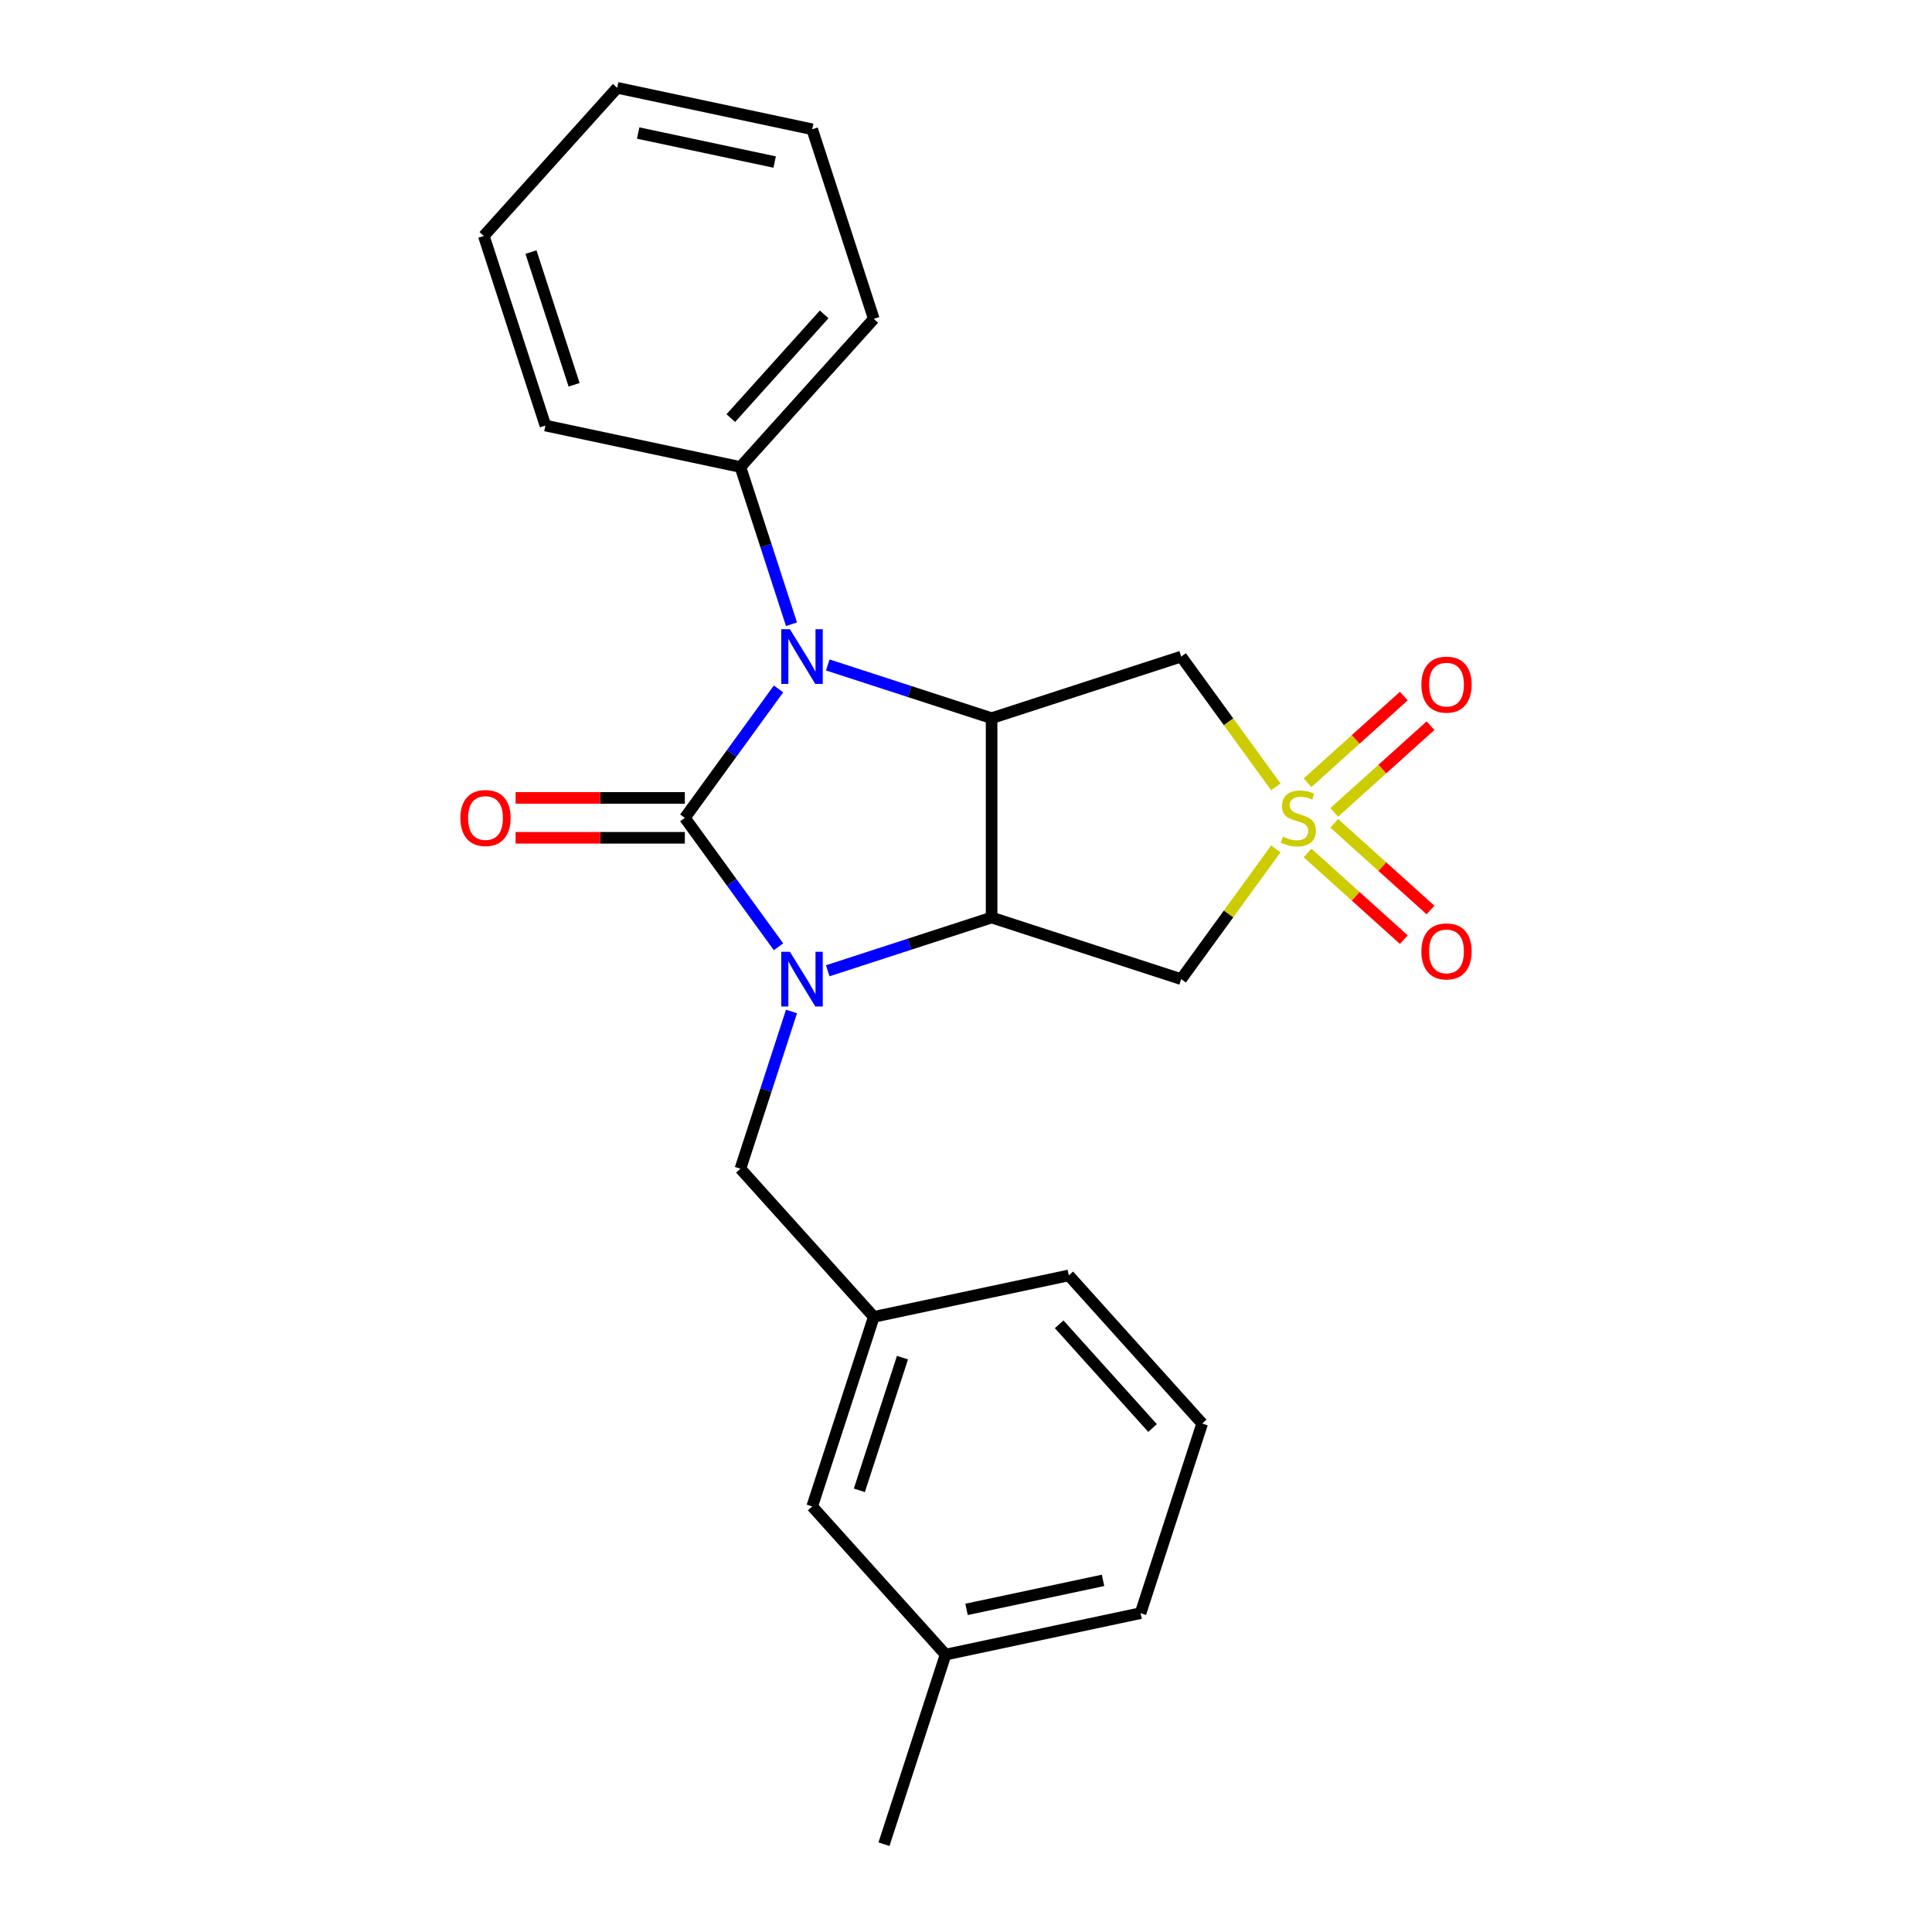 <?xml version='1.0' encoding='iso-8859-1'?>
<svg version='1.1' baseProfile='full'
              xmlns='http://www.w3.org/2000/svg'
                      xmlns:rdkit='http://www.rdkit.org/xml'
                      xmlns:xlink='http://www.w3.org/1999/xlink'
                  xml:space='preserve'
width='1000px' height='1000px' viewBox='0 0 1000 1000'>
<!-- END OF HEADER -->
<rect style='opacity:1.0;fill:#FFFFFF;stroke:none' width='1000' height='1000' x='0' y='0'> </rect>
<path class='bond-0' d='M 354.472,423.322 L 378.715,456.689' style='fill:none;fill-rule:evenodd;stroke:#000000;stroke-width:6px;stroke-linecap:butt;stroke-linejoin:miter;stroke-opacity:1' />
<path class='bond-0' d='M 378.715,456.689 L 402.959,490.057' style='fill:none;fill-rule:evenodd;stroke:#0000FF;stroke-width:6px;stroke-linecap:butt;stroke-linejoin:miter;stroke-opacity:1' />
<path class='bond-2' d='M 354.472,423.322 L 378.715,389.954' style='fill:none;fill-rule:evenodd;stroke:#000000;stroke-width:6px;stroke-linecap:butt;stroke-linejoin:miter;stroke-opacity:1' />
<path class='bond-2' d='M 378.715,389.954 L 402.959,356.586' style='fill:none;fill-rule:evenodd;stroke:#0000FF;stroke-width:6px;stroke-linecap:butt;stroke-linejoin:miter;stroke-opacity:1' />
<path class='bond-8' d='M 354.472,413.004 L 310.672,413.004' style='fill:none;fill-rule:evenodd;stroke:#000000;stroke-width:6px;stroke-linecap:butt;stroke-linejoin:miter;stroke-opacity:1' />
<path class='bond-8' d='M 310.672,413.004 L 266.871,413.004' style='fill:none;fill-rule:evenodd;stroke:#FF0000;stroke-width:6px;stroke-linecap:butt;stroke-linejoin:miter;stroke-opacity:1' />
<path class='bond-8' d='M 354.472,433.64 L 310.672,433.64' style='fill:none;fill-rule:evenodd;stroke:#000000;stroke-width:6px;stroke-linecap:butt;stroke-linejoin:miter;stroke-opacity:1' />
<path class='bond-8' d='M 310.672,433.64 L 266.871,433.64' style='fill:none;fill-rule:evenodd;stroke:#FF0000;stroke-width:6px;stroke-linecap:butt;stroke-linejoin:miter;stroke-opacity:1' />
<path class='bond-3' d='M 428.44,502.469 L 470.846,488.691' style='fill:none;fill-rule:evenodd;stroke:#0000FF;stroke-width:6px;stroke-linecap:butt;stroke-linejoin:miter;stroke-opacity:1' />
<path class='bond-3' d='M 470.846,488.691 L 513.251,474.912' style='fill:none;fill-rule:evenodd;stroke:#000000;stroke-width:6px;stroke-linecap:butt;stroke-linejoin:miter;stroke-opacity:1' />
<path class='bond-7' d='M 409.682,523.536 L 396.459,564.232' style='fill:none;fill-rule:evenodd;stroke:#0000FF;stroke-width:6px;stroke-linecap:butt;stroke-linejoin:miter;stroke-opacity:1' />
<path class='bond-7' d='M 396.459,564.232 L 383.236,604.927' style='fill:none;fill-rule:evenodd;stroke:#000000;stroke-width:6px;stroke-linecap:butt;stroke-linejoin:miter;stroke-opacity:1' />
<path class='bond-1' d='M 660.371,407.274 L 635.876,373.56' style='fill:none;fill-rule:evenodd;stroke:#CCCC00;stroke-width:6px;stroke-linecap:butt;stroke-linejoin:miter;stroke-opacity:1' />
<path class='bond-1' d='M 635.876,373.56 L 611.382,339.847' style='fill:none;fill-rule:evenodd;stroke:#000000;stroke-width:6px;stroke-linecap:butt;stroke-linejoin:miter;stroke-opacity:1' />
<path class='bond-9' d='M 690.594,420.491 L 715.51,398.057' style='fill:none;fill-rule:evenodd;stroke:#CCCC00;stroke-width:6px;stroke-linecap:butt;stroke-linejoin:miter;stroke-opacity:1' />
<path class='bond-9' d='M 715.51,398.057 L 740.425,375.623' style='fill:none;fill-rule:evenodd;stroke:#FF0000;stroke-width:6px;stroke-linecap:butt;stroke-linejoin:miter;stroke-opacity:1' />
<path class='bond-9' d='M 676.786,405.156 L 701.701,382.721' style='fill:none;fill-rule:evenodd;stroke:#CCCC00;stroke-width:6px;stroke-linecap:butt;stroke-linejoin:miter;stroke-opacity:1' />
<path class='bond-9' d='M 701.701,382.721 L 726.617,360.287' style='fill:none;fill-rule:evenodd;stroke:#FF0000;stroke-width:6px;stroke-linecap:butt;stroke-linejoin:miter;stroke-opacity:1' />
<path class='bond-10' d='M 676.786,441.488 L 701.701,463.922' style='fill:none;fill-rule:evenodd;stroke:#CCCC00;stroke-width:6px;stroke-linecap:butt;stroke-linejoin:miter;stroke-opacity:1' />
<path class='bond-10' d='M 701.701,463.922 L 726.617,486.356' style='fill:none;fill-rule:evenodd;stroke:#FF0000;stroke-width:6px;stroke-linecap:butt;stroke-linejoin:miter;stroke-opacity:1' />
<path class='bond-10' d='M 690.594,426.152 L 715.51,448.586' style='fill:none;fill-rule:evenodd;stroke:#CCCC00;stroke-width:6px;stroke-linecap:butt;stroke-linejoin:miter;stroke-opacity:1' />
<path class='bond-10' d='M 715.51,448.586 L 740.425,471.021' style='fill:none;fill-rule:evenodd;stroke:#FF0000;stroke-width:6px;stroke-linecap:butt;stroke-linejoin:miter;stroke-opacity:1' />
<path class='bond-25' d='M 660.371,439.37 L 635.876,473.083' style='fill:none;fill-rule:evenodd;stroke:#CCCC00;stroke-width:6px;stroke-linecap:butt;stroke-linejoin:miter;stroke-opacity:1' />
<path class='bond-25' d='M 635.876,473.083 L 611.382,506.797' style='fill:none;fill-rule:evenodd;stroke:#000000;stroke-width:6px;stroke-linecap:butt;stroke-linejoin:miter;stroke-opacity:1' />
<path class='bond-4' d='M 428.44,344.175 L 470.846,357.953' style='fill:none;fill-rule:evenodd;stroke:#0000FF;stroke-width:6px;stroke-linecap:butt;stroke-linejoin:miter;stroke-opacity:1' />
<path class='bond-4' d='M 470.846,357.953 L 513.251,371.731' style='fill:none;fill-rule:evenodd;stroke:#000000;stroke-width:6px;stroke-linecap:butt;stroke-linejoin:miter;stroke-opacity:1' />
<path class='bond-11' d='M 409.682,323.107 L 396.459,282.412' style='fill:none;fill-rule:evenodd;stroke:#0000FF;stroke-width:6px;stroke-linecap:butt;stroke-linejoin:miter;stroke-opacity:1' />
<path class='bond-11' d='M 396.459,282.412 L 383.236,241.716' style='fill:none;fill-rule:evenodd;stroke:#000000;stroke-width:6px;stroke-linecap:butt;stroke-linejoin:miter;stroke-opacity:1' />
<path class='bond-5' d='M 513.251,474.912 L 611.382,506.797' style='fill:none;fill-rule:evenodd;stroke:#000000;stroke-width:6px;stroke-linecap:butt;stroke-linejoin:miter;stroke-opacity:1' />
<path class='bond-24' d='M 513.251,474.912 L 513.251,371.731' style='fill:none;fill-rule:evenodd;stroke:#000000;stroke-width:6px;stroke-linecap:butt;stroke-linejoin:miter;stroke-opacity:1' />
<path class='bond-6' d='M 513.251,371.731 L 611.382,339.847' style='fill:none;fill-rule:evenodd;stroke:#000000;stroke-width:6px;stroke-linecap:butt;stroke-linejoin:miter;stroke-opacity:1' />
<path class='bond-12' d='M 383.236,604.927 L 452.277,681.606' style='fill:none;fill-rule:evenodd;stroke:#000000;stroke-width:6px;stroke-linecap:butt;stroke-linejoin:miter;stroke-opacity:1' />
<path class='bond-17' d='M 383.236,241.716 L 452.277,165.038' style='fill:none;fill-rule:evenodd;stroke:#000000;stroke-width:6px;stroke-linecap:butt;stroke-linejoin:miter;stroke-opacity:1' />
<path class='bond-17' d='M 378.256,216.406 L 426.585,162.731' style='fill:none;fill-rule:evenodd;stroke:#000000;stroke-width:6px;stroke-linecap:butt;stroke-linejoin:miter;stroke-opacity:1' />
<path class='bond-18' d='M 383.236,241.716 L 282.31,220.264' style='fill:none;fill-rule:evenodd;stroke:#000000;stroke-width:6px;stroke-linecap:butt;stroke-linejoin:miter;stroke-opacity:1' />
<path class='bond-13' d='M 452.277,681.606 L 420.393,779.736' style='fill:none;fill-rule:evenodd;stroke:#000000;stroke-width:6px;stroke-linecap:butt;stroke-linejoin:miter;stroke-opacity:1' />
<path class='bond-13' d='M 467.121,702.702 L 444.802,771.394' style='fill:none;fill-rule:evenodd;stroke:#000000;stroke-width:6px;stroke-linecap:butt;stroke-linejoin:miter;stroke-opacity:1' />
<path class='bond-16' d='M 452.277,681.606 L 553.203,660.153' style='fill:none;fill-rule:evenodd;stroke:#000000;stroke-width:6px;stroke-linecap:butt;stroke-linejoin:miter;stroke-opacity:1' />
<path class='bond-14' d='M 420.393,779.736 L 489.434,856.415' style='fill:none;fill-rule:evenodd;stroke:#000000;stroke-width:6px;stroke-linecap:butt;stroke-linejoin:miter;stroke-opacity:1' />
<path class='bond-20' d='M 489.434,856.415 L 457.55,954.545' style='fill:none;fill-rule:evenodd;stroke:#000000;stroke-width:6px;stroke-linecap:butt;stroke-linejoin:miter;stroke-opacity:1' />
<path class='bond-27' d='M 489.434,856.415 L 590.36,834.962' style='fill:none;fill-rule:evenodd;stroke:#000000;stroke-width:6px;stroke-linecap:butt;stroke-linejoin:miter;stroke-opacity:1' />
<path class='bond-27' d='M 500.283,833.012 L 570.931,817.995' style='fill:none;fill-rule:evenodd;stroke:#000000;stroke-width:6px;stroke-linecap:butt;stroke-linejoin:miter;stroke-opacity:1' />
<path class='bond-15' d='M 622.245,736.831 L 553.203,660.153' style='fill:none;fill-rule:evenodd;stroke:#000000;stroke-width:6px;stroke-linecap:butt;stroke-linejoin:miter;stroke-opacity:1' />
<path class='bond-15' d='M 596.553,739.138 L 548.224,685.463' style='fill:none;fill-rule:evenodd;stroke:#000000;stroke-width:6px;stroke-linecap:butt;stroke-linejoin:miter;stroke-opacity:1' />
<path class='bond-19' d='M 622.245,736.831 L 590.36,834.962' style='fill:none;fill-rule:evenodd;stroke:#000000;stroke-width:6px;stroke-linecap:butt;stroke-linejoin:miter;stroke-opacity:1' />
<path class='bond-22' d='M 452.277,165.038 L 420.393,66.907' style='fill:none;fill-rule:evenodd;stroke:#000000;stroke-width:6px;stroke-linecap:butt;stroke-linejoin:miter;stroke-opacity:1' />
<path class='bond-21' d='M 282.31,220.264 L 250.425,122.133' style='fill:none;fill-rule:evenodd;stroke:#000000;stroke-width:6px;stroke-linecap:butt;stroke-linejoin:miter;stroke-opacity:1' />
<path class='bond-21' d='M 297.153,199.167 L 274.834,130.475' style='fill:none;fill-rule:evenodd;stroke:#000000;stroke-width:6px;stroke-linecap:butt;stroke-linejoin:miter;stroke-opacity:1' />
<path class='bond-23' d='M 250.425,122.133 L 319.467,45.455' style='fill:none;fill-rule:evenodd;stroke:#000000;stroke-width:6px;stroke-linecap:butt;stroke-linejoin:miter;stroke-opacity:1' />
<path class='bond-26' d='M 420.393,66.907 L 319.467,45.455' style='fill:none;fill-rule:evenodd;stroke:#000000;stroke-width:6px;stroke-linecap:butt;stroke-linejoin:miter;stroke-opacity:1' />
<path class='bond-26' d='M 400.963,83.874 L 330.315,68.858' style='fill:none;fill-rule:evenodd;stroke:#000000;stroke-width:6px;stroke-linecap:butt;stroke-linejoin:miter;stroke-opacity:1' />
<path  class='atom-1' d='M 408.861 492.637
L 418.141 507.637
Q 419.061 509.117, 420.541 511.797
Q 422.021 514.477, 422.101 514.637
L 422.101 492.637
L 425.861 492.637
L 425.861 520.957
L 421.981 520.957
L 412.021 504.557
Q 410.861 502.637, 409.621 500.437
Q 408.421 498.237, 408.061 497.557
L 408.061 520.957
L 404.381 520.957
L 404.381 492.637
L 408.861 492.637
' fill='#0000FF'/>
<path  class='atom-2' d='M 664.03 433.042
Q 664.35 433.162, 665.67 433.722
Q 666.99 434.282, 668.43 434.642
Q 669.91 434.962, 671.35 434.962
Q 674.03 434.962, 675.59 433.682
Q 677.15 432.362, 677.15 430.082
Q 677.15 428.522, 676.35 427.562
Q 675.59 426.602, 674.39 426.082
Q 673.19 425.562, 671.19 424.962
Q 668.67 424.202, 667.15 423.482
Q 665.67 422.762, 664.59 421.242
Q 663.55 419.722, 663.55 417.162
Q 663.55 413.602, 665.95 411.402
Q 668.39 409.202, 673.19 409.202
Q 676.47 409.202, 680.19 410.762
L 679.27 413.842
Q 675.87 412.442, 673.31 412.442
Q 670.55 412.442, 669.03 413.602
Q 667.51 414.722, 667.55 416.682
Q 667.55 418.202, 668.31 419.122
Q 669.11 420.042, 670.23 420.562
Q 671.39 421.082, 673.31 421.682
Q 675.87 422.482, 677.39 423.282
Q 678.91 424.082, 679.99 425.722
Q 681.11 427.322, 681.11 430.082
Q 681.11 434.002, 678.47 436.122
Q 675.87 438.202, 671.51 438.202
Q 668.99 438.202, 667.07 437.642
Q 665.19 437.122, 662.95 436.202
L 664.03 433.042
' fill='#CCCC00'/>
<path  class='atom-3' d='M 408.861 325.687
L 418.141 340.687
Q 419.061 342.167, 420.541 344.847
Q 422.021 347.527, 422.101 347.687
L 422.101 325.687
L 425.861 325.687
L 425.861 354.007
L 421.981 354.007
L 412.021 337.607
Q 410.861 335.687, 409.621 333.487
Q 408.421 331.287, 408.061 330.607
L 408.061 354.007
L 404.381 354.007
L 404.381 325.687
L 408.861 325.687
' fill='#0000FF'/>
<path  class='atom-9' d='M 238.292 423.402
Q 238.292 416.602, 241.652 412.802
Q 245.012 409.002, 251.292 409.002
Q 257.572 409.002, 260.932 412.802
Q 264.292 416.602, 264.292 423.402
Q 264.292 430.282, 260.892 434.202
Q 257.492 438.082, 251.292 438.082
Q 245.052 438.082, 241.652 434.202
Q 238.292 430.322, 238.292 423.402
M 251.292 434.882
Q 255.612 434.882, 257.932 432.002
Q 260.292 429.082, 260.292 423.402
Q 260.292 417.842, 257.932 415.042
Q 255.612 412.202, 251.292 412.202
Q 246.972 412.202, 244.612 415.002
Q 242.292 417.802, 242.292 423.402
Q 242.292 429.122, 244.612 432.002
Q 246.972 434.882, 251.292 434.882
' fill='#FF0000'/>
<path  class='atom-10' d='M 735.708 354.36
Q 735.708 347.56, 739.068 343.76
Q 742.428 339.96, 748.708 339.96
Q 754.988 339.96, 758.348 343.76
Q 761.708 347.56, 761.708 354.36
Q 761.708 361.24, 758.308 365.16
Q 754.908 369.04, 748.708 369.04
Q 742.468 369.04, 739.068 365.16
Q 735.708 361.28, 735.708 354.36
M 748.708 365.84
Q 753.028 365.84, 755.348 362.96
Q 757.708 360.04, 757.708 354.36
Q 757.708 348.8, 755.348 346
Q 753.028 343.16, 748.708 343.16
Q 744.388 343.16, 742.028 345.96
Q 739.708 348.76, 739.708 354.36
Q 739.708 360.08, 742.028 362.96
Q 744.388 365.84, 748.708 365.84
' fill='#FF0000'/>
<path  class='atom-11' d='M 735.708 492.443
Q 735.708 485.643, 739.068 481.843
Q 742.428 478.043, 748.708 478.043
Q 754.988 478.043, 758.348 481.843
Q 761.708 485.643, 761.708 492.443
Q 761.708 499.323, 758.308 503.243
Q 754.908 507.123, 748.708 507.123
Q 742.468 507.123, 739.068 503.243
Q 735.708 499.363, 735.708 492.443
M 748.708 503.923
Q 753.028 503.923, 755.348 501.043
Q 757.708 498.123, 757.708 492.443
Q 757.708 486.883, 755.348 484.083
Q 753.028 481.243, 748.708 481.243
Q 744.388 481.243, 742.028 484.043
Q 739.708 486.843, 739.708 492.443
Q 739.708 498.163, 742.028 501.043
Q 744.388 503.923, 748.708 503.923
' fill='#FF0000'/>
</svg>
